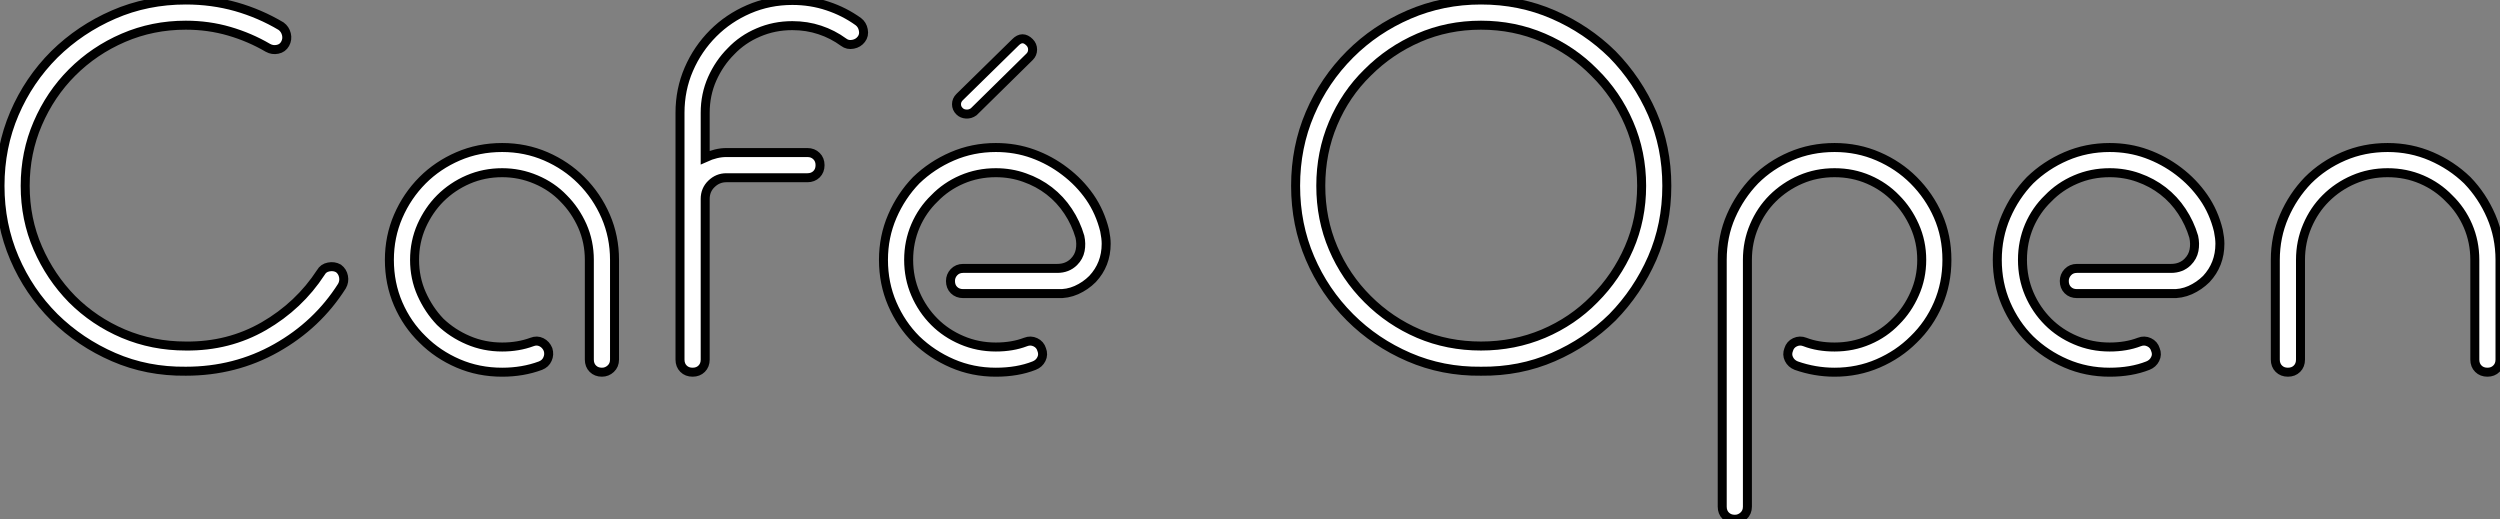 <?xml version="1.0" standalone="no"?>
<svg xmlns="http://www.w3.org/2000/svg" viewBox="2.8 -41.1 277.94 57.73"><rect x="2.8" y="-41.1" width="277.94" height="57.73" fill="#808080" stroke="none"/><path d="M8.85-5.82L8.85-5.82Q5.99-8.68 4.40-12.40Q2.80-16.13 2.80-20.44L2.80-20.44Q2.80-24.75 4.40-28.48Q5.99-32.20 8.85-35.06L8.85-35.06Q11.70-37.86 15.43-39.48Q19.15-41.10 23.46-41.10L23.46-41.10Q26.38-41.10 29.04-40.35Q31.70-39.59 34.05-38.19L34.05-38.19Q34.50-37.86 34.64-37.30Q34.78-36.74 34.50-36.23L34.50-36.23Q34.22-35.73 33.66-35.62Q33.10-35.50 32.59-35.78L32.59-35.78Q30.58-36.96 28.28-37.63Q25.98-38.30 23.46-38.30L23.46-38.30Q19.77-38.30 16.52-36.90Q13.27-35.50 10.81-33.04L10.81-33.04Q8.40-30.63 7-27.38Q5.60-24.14 5.60-20.44L5.60-20.44Q5.60-16.74 7-13.52Q8.40-10.30 10.81-7.84L10.81-7.84Q13.27-5.38 16.52-4.00Q19.77-2.63 23.46-2.63L23.46-2.63Q28.22-2.58 32.14-4.84Q36.06-7.11 38.47-10.81L38.47-10.81Q38.75-11.31 39.34-11.42Q39.93-11.54 40.43-11.26L40.43-11.26Q40.88-10.92 40.99-10.36Q41.10-9.80 40.82-9.30L40.82-9.30Q38.08-4.98 33.52-2.41Q28.95 0.17 23.46 0.17L23.46 0.17Q19.15 0.22 15.43-1.40Q11.70-3.02 8.85-5.82ZM58.63-24.70L58.63-24.70Q61.21-24.70 63.48-23.72Q65.74-22.74 67.42-21.06L67.42-21.06Q69.16-19.32 70.14-17.05Q71.12-14.78 71.12-12.21L71.12-12.21L71.12-1.12Q71.12-0.50 70.70-0.11Q70.28 0.28 69.72 0.28L69.72 0.28Q69.10 0.28 68.71-0.11Q68.32-0.50 68.32-1.12L68.32-1.12L68.32-12.21Q68.32-14.22 67.54-15.99Q66.75-17.75 65.46-19.04L65.46-19.04Q64.18-20.38 62.38-21.14Q60.59-21.90 58.63-21.90L58.63-21.90Q56.62-21.90 54.85-21.14Q53.09-20.38 51.74-19.04L51.74-19.04Q50.46-17.75 49.67-15.99Q48.89-14.22 48.89-12.21L48.89-12.21Q48.89-10.19 49.67-8.43Q50.46-6.66 51.74-5.32L51.74-5.32Q53.09-4.03 54.85-3.28Q56.62-2.52 58.63-2.52L58.63-2.52Q60.42-2.52 61.94-3.08L61.94-3.08Q62.50-3.30 63-3.05Q63.50-2.80 63.73-2.24L63.73-2.24Q63.90-1.68 63.67-1.18Q63.45-0.67 62.89-0.45L62.89-0.45Q60.93 0.28 58.63 0.28L58.63 0.28Q56 0.28 53.73-0.70Q51.46-1.68 49.78-3.36L49.78-3.36Q48.05-5.04 47.07-7.31Q46.09-9.58 46.09-12.21L46.09-12.21Q46.09-14.78 47.07-17.05Q48.05-19.32 49.78-21.06L49.78-21.06Q51.46-22.74 53.73-23.72Q56-24.70 58.63-24.70ZM98.22-38.70L98.22-38.70Q98.67-38.36 98.78-37.77Q98.90-37.18 98.56-36.74L98.56-36.74Q98.22-36.29 97.64-36.18Q97.05-36.06 96.60-36.40L96.60-36.40Q95.37-37.30 93.94-37.77Q92.51-38.25 90.89-38.25L90.89-38.25Q88.87-38.25 87.11-37.49Q85.34-36.74 84.06-35.39L84.06-35.39Q82.77-34.10 81.98-32.34Q81.20-30.58 81.20-28.56L81.20-28.56L81.20-23.58Q82.43-24.14 83.55-24.14L83.55-24.14L92.57-24.14Q93.18-24.14 93.58-23.74Q93.97-23.35 93.97-22.74L93.97-22.74Q93.97-22.12 93.58-21.73Q93.18-21.34 92.57-21.34L92.57-21.34L83.55-21.34Q82.60-21.34 81.90-20.66Q81.20-19.99 81.20-18.98L81.20-18.98L81.20-1.12Q81.20-0.50 80.81-0.11Q80.42 0.28 79.80 0.28L79.80 0.28Q79.18 0.28 78.79-0.11Q78.40-0.50 78.40-1.12L78.40-1.12L78.40-28.56Q78.40-31.14 79.38-33.40Q80.36-35.67 82.10-37.41L82.10-37.41Q83.78-39.09 86.04-40.07Q88.31-41.05 90.89-41.05L90.89-41.05Q92.96-41.05 94.81-40.43Q96.66-39.82 98.22-38.70ZM125.61-15.46L125.61-15.46Q125.78-14.62 125.78-14L125.78-14Q125.78-11.70 124.26-10.08L124.26-10.08Q123.48-9.30 122.47-8.85Q121.46-8.40 120.34-8.46L120.34-8.46L109.87-8.46Q109.26-8.46 108.86-8.85Q108.47-9.24 108.47-9.86L108.47-9.86Q108.47-10.42 108.86-10.84Q109.26-11.26 109.87-11.26L109.87-11.26L120.34-11.26Q121.46-11.26 122.19-11.98L122.19-11.98Q122.75-12.54 122.89-13.27Q123.03-14 122.86-14.78L122.86-14.78Q122.42-16.30 121.55-17.61Q120.68-18.93 119.45-19.88L119.45-19.88Q118.22-20.83 116.70-21.36Q115.19-21.90 113.51-21.90L113.51-21.90Q111.50-21.90 109.73-21.14Q107.97-20.38 106.68-19.04L106.68-19.04Q105.34-17.75 104.58-15.99Q103.82-14.22 103.82-12.21L103.82-12.21Q103.82-10.19 104.58-8.43Q105.34-6.66 106.68-5.32L106.68-5.32Q107.97-4.03 109.73-3.28Q111.50-2.52 113.51-2.52L113.51-2.52Q115.36-2.52 116.82-3.08L116.82-3.08Q117.38-3.30 117.91-3.05Q118.44-2.80 118.61-2.24L118.61-2.24Q118.83-1.68 118.58-1.18Q118.33-0.67 117.77-0.45L117.77-0.45Q115.92 0.28 113.51 0.28L113.51 0.28Q110.94 0.28 108.67-0.70Q106.40-1.68 104.66-3.36L104.66-3.36Q102.98-5.04 102.00-7.31Q101.02-9.58 101.02-12.21L101.02-12.21Q101.02-14.78 102.00-17.05Q102.98-19.32 104.66-21.06L104.66-21.06Q106.40-22.74 108.67-23.72Q110.94-24.70 113.51-24.70L113.51-24.70Q115.70-24.70 117.63-24.00Q119.56-23.30 121.18-22.06L121.18-22.06Q122.81-20.83 123.96-19.18Q125.10-17.53 125.61-15.46ZM109.48-28.73L109.48-28.73Q109.14-29.06 109.14-29.51Q109.14-29.96 109.48-30.30L109.48-30.30L115.70-36.40Q116.48-37.18 117.26-36.40L117.26-36.40Q117.60-36.06 117.60-35.59Q117.60-35.11 117.26-34.78L117.26-34.78L111.05-28.67Q110.66-28.39 110.21-28.42Q109.76-28.45 109.48-28.73Z" fill="white" stroke="black" transform="scale(1,1)"/><path d="M167.45 0.17L167.45 0.17Q163.19 0.22 159.44-1.40Q155.69-3.02 152.89-5.82L152.89-5.82Q150.03-8.68 148.44-12.40Q146.84-16.13 146.84-20.44L146.84-20.44Q146.84-24.75 148.44-28.48Q150.03-32.20 152.89-35.06L152.89-35.06Q155.69-37.86 159.44-39.48Q163.19-41.10 167.45-41.10L167.45-41.10Q171.76-41.10 175.48-39.48Q179.21-37.86 182.06-35.06L182.06-35.06Q184.86-32.20 186.49-28.48Q188.11-24.75 188.11-20.44L188.11-20.44Q188.11-16.13 186.49-12.40Q184.86-8.68 182.06-5.82L182.06-5.82Q179.21-3.02 175.48-1.40Q171.76 0.22 167.45 0.17ZM154.85-33.04L154.85-33.04Q152.38-30.63 151.01-27.38Q149.64-24.14 149.64-20.44L149.64-20.44Q149.64-16.74 151.01-13.52Q152.38-10.30 154.85-7.84L154.85-7.84Q157.31-5.38 160.53-4.00Q163.75-2.63 167.45-2.63L167.45-2.63Q171.14-2.63 174.39-4.00Q177.64-5.38 180.05-7.84L180.05-7.84Q182.51-10.30 183.91-13.52Q185.31-16.74 185.31-20.44L185.31-20.44Q185.31-24.14 183.91-27.38Q182.51-30.63 180.05-33.04L180.05-33.04Q177.64-35.50 174.39-36.90Q171.14-38.30 167.45-38.30L167.45-38.30Q163.75-38.30 160.53-36.90Q157.31-35.50 154.85-33.04ZM206.76-24.70L206.76-24.70Q209.34-24.70 211.60-23.72Q213.87-22.74 215.55-21.06L215.55-21.06Q217.29-19.32 218.27-17.08Q219.25-14.84 219.25-12.21L219.25-12.21Q219.25-9.58 218.27-7.31Q217.29-5.04 215.55-3.36L215.55-3.36Q213.87-1.68 211.60-0.70Q209.34 0.28 206.76 0.28L206.76 0.28Q204.58 0.28 202.50-0.45L202.50-0.45Q201.94-0.67 201.69-1.18Q201.44-1.68 201.66-2.24L201.66-2.24Q201.83-2.80 202.36-3.05Q202.90-3.30 203.46-3.08L203.46-3.08Q204.91-2.52 206.76-2.52L206.76-2.52Q208.78-2.52 210.54-3.28Q212.30-4.03 213.59-5.38L213.59-5.38Q214.88-6.66 215.66-8.43Q216.45-10.19 216.45-12.21L216.45-12.21Q216.45-14.22 215.66-15.99Q214.88-17.75 213.59-19.04L213.59-19.04Q212.30-20.38 210.54-21.14Q208.78-21.90 206.76-21.90L206.76-21.90Q204.74-21.90 202.98-21.14Q201.22-20.38 199.87-19.04L199.87-19.04Q198.58-17.75 197.83-15.99Q197.07-14.22 197.07-12.21L197.07-12.21L197.07 15.23Q197.07 15.85 196.65 16.24Q196.23 16.63 195.67 16.63L195.67 16.63Q195.06 16.63 194.66 16.24Q194.27 15.85 194.27 15.23L194.27 15.23L194.27-12.21Q194.27-14.84 195.25-17.08Q196.23-19.32 197.91-21.06L197.91-21.06Q199.59-22.74 201.86-23.72Q204.13-24.70 206.76-24.70ZM249.43-15.46L249.43-15.46Q249.60-14.62 249.60-14L249.60-14Q249.60-11.70 248.09-10.08L248.09-10.08Q247.30-9.30 246.30-8.85Q245.29-8.40 244.17-8.46L244.17-8.46L233.70-8.46Q233.08-8.46 232.69-8.85Q232.30-9.24 232.30-9.86L232.30-9.86Q232.30-10.42 232.69-10.84Q233.08-11.26 233.70-11.26L233.70-11.26L244.17-11.26Q245.29-11.26 246.02-11.98L246.02-11.98Q246.58-12.54 246.72-13.27Q246.86-14 246.69-14.78L246.69-14.78Q246.24-16.30 245.37-17.61Q244.50-18.93 243.27-19.88L243.27-19.88Q242.04-20.83 240.53-21.36Q239.02-21.90 237.34-21.90L237.34-21.90Q235.32-21.90 233.56-21.14Q231.79-20.38 230.50-19.04L230.50-19.04Q229.16-17.75 228.40-15.99Q227.65-14.22 227.65-12.21L227.65-12.21Q227.65-10.19 228.40-8.43Q229.16-6.66 230.50-5.32L230.50-5.32Q231.79-4.03 233.56-3.28Q235.32-2.52 237.34-2.52L237.34-2.52Q239.18-2.52 240.64-3.08L240.64-3.08Q241.20-3.30 241.73-3.05Q242.26-2.80 242.43-2.24L242.43-2.24Q242.66-1.68 242.40-1.18Q242.15-0.67 241.59-0.45L241.59-0.45Q239.74 0.28 237.34 0.28L237.34 0.28Q234.76 0.28 232.49-0.70Q230.22-1.68 228.49-3.36L228.49-3.36Q226.81-5.04 225.83-7.31Q224.85-9.58 224.85-12.21L224.85-12.21Q224.85-14.78 225.83-17.05Q226.81-19.32 228.49-21.06L228.49-21.06Q230.22-22.74 232.49-23.72Q234.76-24.70 237.34-24.70L237.34-24.70Q239.52-24.70 241.45-24.00Q243.38-23.30 245.01-22.06L245.01-22.06Q246.63-20.83 247.78-19.18Q248.93-17.53 249.43-15.46ZM277.10-21.06L277.10-21.06Q278.78-19.32 279.76-17.05Q280.74-14.78 280.74-12.21L280.74-12.21L280.74-1.12Q280.74-0.50 280.34-0.11Q279.95 0.28 279.34 0.28L279.34 0.28Q278.72 0.28 278.33-0.11Q277.94-0.50 277.94-1.12L277.94-1.12L277.94-12.21Q277.94-14.22 277.18-15.99Q276.42-17.75 275.08-19.04L275.08-19.04Q273.79-20.38 272.03-21.14Q270.26-21.90 268.25-21.90L268.25-21.90Q266.23-21.90 264.47-21.14Q262.70-20.38 261.36-19.04L261.36-19.04Q260.07-17.75 259.32-15.99Q258.56-14.22 258.56-12.21L258.56-12.21L258.56-1.12Q258.56-0.50 258.17-0.11Q257.78 0.28 257.16 0.28L257.16 0.28Q256.54 0.28 256.15-0.11Q255.76-0.50 255.76-1.12L255.76-1.12L255.76-12.21Q255.76-14.78 256.74-17.05Q257.72-19.32 259.40-21.06L259.40-21.06Q261.08-22.74 263.35-23.72Q265.62-24.70 268.25-24.70L268.25-24.70Q270.82-24.70 273.09-23.72Q275.36-22.74 277.10-21.06Z" fill="white" stroke="black" transform="scale(1,1)"/></svg>